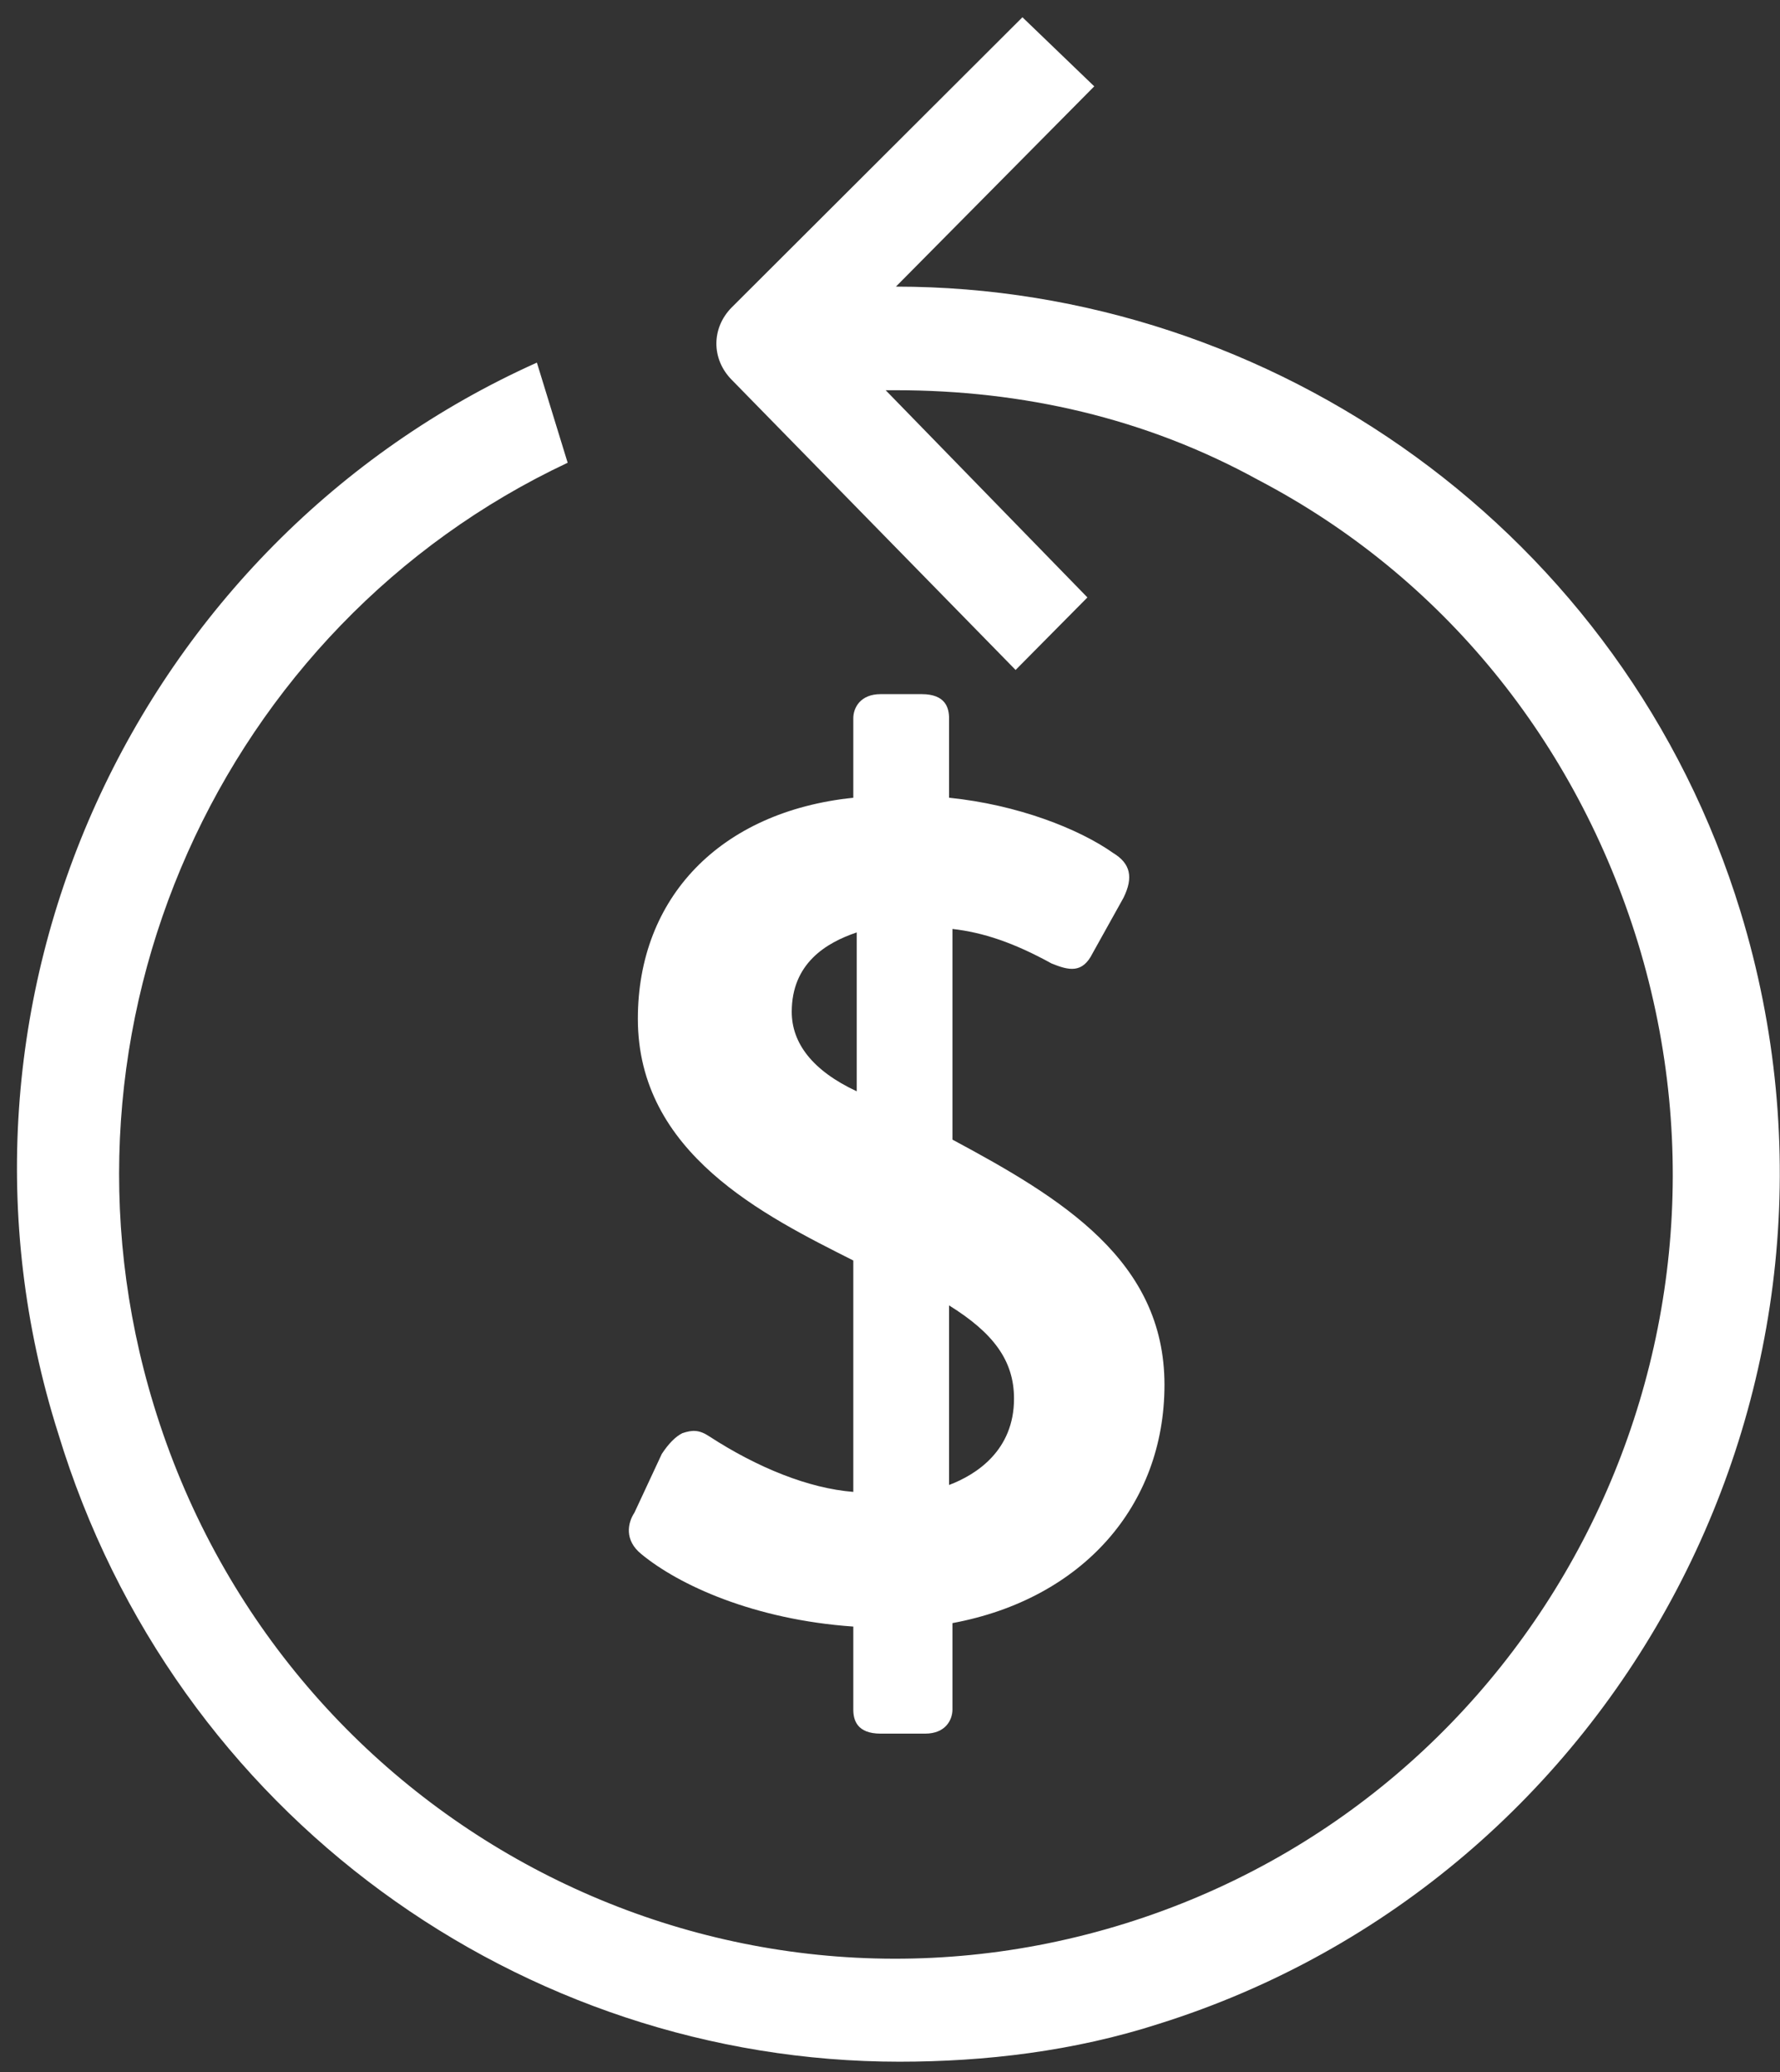 <?xml version="1.0" encoding="UTF-8"?>
<svg width="55px" height="64px" viewBox="0 0 55 64" version="1.1" xmlns="http://www.w3.org/2000/svg" xmlns:xlink="http://www.w3.org/1999/xlink">
    <rect x="0" y="0" width="55" height="64" fill="#333333" stroke="none"/>
    <!-- Generator: Sketch 43.2 (39069) - http://www.bohemiancoding.com/sketch -->
    <title>cashback2</title>
    <desc>Created with Sketch.</desc>
    <defs></defs>
    <g id="Symbols" stroke="none" stroke-width="1" fill="none" fill-rule="evenodd">
        <g id="cashback2" fill-rule="nonzero" fill="#FFFFFF">
            <path d="M16.589,11.2 L17.54,14.293 C6.868,19.307 1.162,31.68 4.755,43.413 C8.664,56.213 22.083,63.36 34.762,59.413 C47.442,55.467 54.521,41.92 50.611,29.12 C48.709,22.933 44.589,17.813 38.883,14.827 C35.396,12.907 31.592,12.053 27.683,12.053 L27.366,12.053 L33.6,18.453 L31.381,20.693 L22.611,11.733 C21.977,11.093 21.977,10.133 22.611,9.493 L31.592,0.533 L33.811,2.667 L27.683,8.853 C39.306,8.853 50.189,16.427 53.781,28.16 C58.219,42.667 50.083,58.027 35.819,62.507 C33.177,63.36 30.43,63.68 27.789,63.68 C16.166,63.68 5.389,56.107 1.796,44.267 C-2.43,30.933 4.226,16.747 16.589,11.2 Z" id="Shape"></path>
            <path d="M29.43,35.2 L29.43,28.693 C30.381,28.8 31.332,29.12 32.494,29.76 C33.023,29.973 33.445,30.08 33.762,29.44 L34.713,27.733 C35.03,27.093 34.925,26.667 34.396,26.347 C33.34,25.6 31.438,24.853 29.325,24.64 L29.325,22.187 C29.325,21.867 29.219,21.44 28.479,21.44 L27.211,21.44 C26.577,21.44 26.366,21.867 26.366,22.187 L26.366,24.64 C22.245,25.067 19.709,27.733 19.709,31.467 C19.709,35.627 23.619,37.547 26.366,38.933 L26.366,46.08 C24.992,45.973 23.408,45.333 21.928,44.373 C21.611,44.16 21.4,44.16 21.083,44.267 C20.872,44.373 20.66,44.587 20.449,44.907 L19.604,46.72 C19.392,47.04 19.287,47.573 19.815,48 C20.977,48.96 23.302,50.027 26.366,50.24 L26.366,52.8 C26.366,53.12 26.472,53.547 27.211,53.547 L28.585,53.547 C29.219,53.547 29.43,53.12 29.43,52.8 L29.43,50.133 C33.445,49.387 35.981,46.507 35.981,42.773 C35.981,38.933 32.811,37.013 29.43,35.2 Z M31.332,43.2 C31.332,44.8 30.17,45.547 29.325,45.867 L29.325,40.32 C30.698,41.173 31.332,42.027 31.332,43.2 Z M24.464,31.253 C24.464,29.76 25.521,29.12 26.472,28.8 L26.472,33.707 C25.098,33.067 24.464,32.213 24.464,31.253 Z" id="Shape"></path>
        </g>
    </g>
</svg>